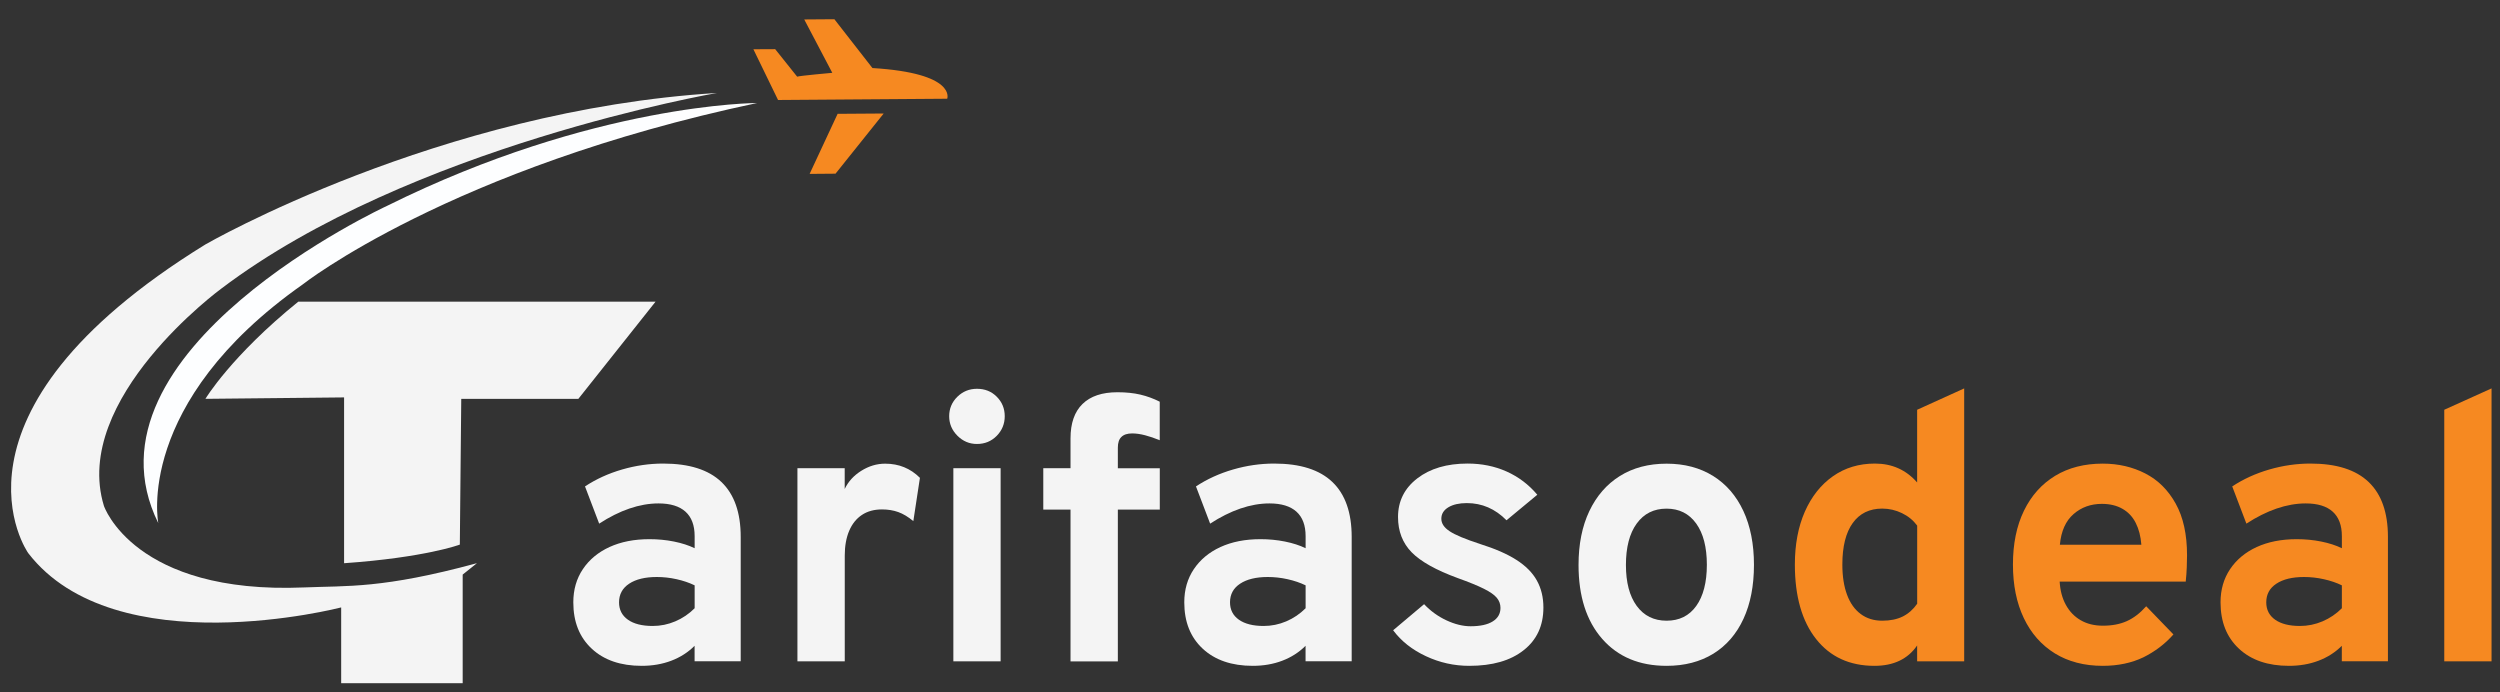 <?xml version="1.0" encoding="utf-8"?>
<!-- Generator: Adobe Illustrator 16.0.0, SVG Export Plug-In . SVG Version: 6.00 Build 0)  -->
<!DOCTYPE svg PUBLIC "-//W3C//DTD SVG 1.1//EN" "http://www.w3.org/Graphics/SVG/1.1/DTD/svg11.dtd">
<svg version="1.1" id="Layer_1" xmlns="http://www.w3.org/2000/svg" xmlns:xlink="http://www.w3.org/1999/xlink" x="0px" y="0px"
	 width="650px" height="180px" viewBox="0 0 650 180" enable-background="new 0 0 650 180" xml:space="preserve">
<rect x="0" y="0" width="650" height="180" fill="#333333" stroke="none"/>
<path fill="#F4F4F4" d="M77.558,78.431h92.887l-20.07,25.268h-30.449l-0.371,37.898c0,0-8.922,3.355-30.093,4.84v-43.111
	l-36.044,0.373C53.405,103.684,60.1,92.549,77.558,78.431z"/>
<path fill="#F4F4F4" d="M120.297,149.393v28.234H88.706V157.93c0,0-58.713,15.23-81.367-14.119c0,0-25.638-36.045,46.066-80.254
	c0,0,60.568-34.931,133.014-39.384c0,0-79.883,13.747-128.931,50.904c0,0-39.014,28.607-30.463,56.473
	c0,0,7.809,23.039,52.018,21.184c11.163-0.473,20.428,0.371,44.966-6.311L120.297,149.393z"/>
<path fill="#FDFEFF" d="M196.839,26.784c0,0-42.354,0-96.227,26.751c0,0-81.61,37.643-59.455,82.482c0,0-6.31-31.207,37.528-62.054
	C78.671,73.963,117.085,43.686,196.839,26.784z"/>
<path fill="#F68921" d="M195.883,12.809l6.41,13.19l43.981-0.329c0,0,2.57-6.638-19.442-7.979L216.938,5l-7.837,0.058l7.294,13.875
	c0,0-8.479,0.757-9.136,0.999l-5.71-7.151L195.883,12.809z"/>
<polygon fill="#F68921" points="210.5,45.213 217.781,29.596 229.757,29.511 217.238,45.156 "/>
<g>
	<path fill="#F4F4F4" d="M166.847,173.117c-5.467,0-9.807-1.484-12.99-4.455c-3.198-2.969-4.797-6.98-4.797-12.061
		c0-3.27,0.829-6.154,2.484-8.623c1.656-2.469,3.968-4.396,6.923-5.752c2.969-1.357,6.424-2.041,10.392-2.041
		c2.199,0,4.312,0.199,6.367,0.613c2.041,0.414,3.84,0.984,5.382,1.74v-3.141c0-2.811-0.8-4.939-2.384-6.365
		c-1.585-1.428-3.926-2.143-7.009-2.143c-2.456,0-4.982,0.443-7.566,1.328c-2.583,0.885-5.21,2.199-7.865,3.926l-3.683-9.678
		c2.883-1.9,6.095-3.369,9.636-4.396c3.54-1.029,7.109-1.543,10.706-1.543c6.752,0,11.792,1.6,15.131,4.797
		c3.34,3.199,5.011,7.951,5.011,14.273v32.334h-11.991v-4.023c-1.699,1.697-3.726,2.996-6.067,3.881
		C172.186,172.676,169.631,173.117,166.847,173.117z M169.702,162.752c2.027,0,3.983-0.398,5.867-1.197
		c1.884-0.801,3.569-1.941,5.04-3.412v-5.953c-1.413-0.686-2.97-1.215-4.697-1.598c-1.728-0.385-3.426-0.572-5.139-0.572
		c-3.041,0-5.453,0.586-7.194,1.742c-1.742,1.156-2.627,2.77-2.627,4.84c0,1.928,0.771,3.439,2.313,4.525
		C164.792,162.211,166.947,162.752,169.702,162.752z"/>
	<path fill="#F4F4F4" d="M207.332,171.945v-50.219h12.291v5.41c0.914-1.926,2.355-3.51,4.326-4.738
		c1.97-1.229,4.025-1.844,6.195-1.844c3.569,0,6.581,1.23,9.037,3.684l-1.714,11.25c-1.342-1.113-2.655-1.898-3.926-2.355
		c-1.27-0.457-2.684-0.684-4.225-0.684c-2.027,0-3.768,0.469-5.21,1.426c-1.441,0.955-2.541,2.326-3.312,4.127
		c-0.771,1.797-1.157,3.967-1.157,6.479v27.465H207.332L207.332,171.945z"/>
	<path fill="#F4F4F4" d="M254.01,115.432c-1.97,0-3.654-0.715-5.082-2.141c-1.427-1.428-2.141-3.127-2.141-5.082
		s0.699-3.641,2.112-5.039c1.414-1.385,3.112-2.084,5.11-2.084c2.07,0,3.783,0.686,5.154,2.07c1.37,1.369,2.069,3.068,2.069,5.053
		c0,1.998-0.699,3.697-2.083,5.109C257.75,114.732,256.052,115.432,254.01,115.432z M247.872,171.945v-50.219h12.29v50.219H247.872z
		"/>
	<path fill="#F4F4F4" d="M278.335,171.945V132.49h-7.081v-10.764h7.081v-7.764c0-3.928,1.042-6.91,3.126-8.938
		s5.096-3.041,9.063-3.041c2.228,0,4.212,0.201,5.967,0.613c1.757,0.414,3.426,1.029,5.04,1.842v10.021
		c-1.342-0.557-2.627-0.984-3.827-1.299c-1.213-0.314-2.326-0.471-3.339-0.471c-1.243,0-2.184,0.299-2.798,0.914
		c-0.628,0.598-0.927,1.527-0.927,2.783v5.354h10.906v10.762h-10.906v39.457h-12.305V171.945z"/>
	<path fill="#F4F4F4" d="M325.714,173.117c-5.468,0-9.807-1.484-13.005-4.455c-3.197-2.969-4.797-6.98-4.797-12.061
		c0-3.27,0.828-6.154,2.484-8.623c1.656-2.469,3.969-4.396,6.923-5.752c2.969-1.357,6.424-2.041,10.393-2.041
		c2.198,0,4.311,0.199,6.367,0.613c2.056,0.414,3.839,0.984,5.381,1.74v-3.141c0-2.811-0.798-4.939-2.384-6.365
		c-1.585-1.428-3.926-2.143-7.009-2.143c-2.456,0-4.982,0.443-7.565,1.328c-2.584,0.885-5.211,2.199-7.866,3.926l-3.683-9.678
		c2.884-1.9,6.096-3.369,9.637-4.396c3.539-1.029,7.107-1.543,10.705-1.543c6.752,0,11.791,1.6,15.131,4.797
		c3.342,3.199,5.012,7.951,5.012,14.273v32.334h-11.991v-4.023c-1.699,1.697-3.726,2.996-6.067,3.881
		C331.053,172.676,328.484,173.117,325.714,173.117z M328.555,162.752c2.026,0,3.981-0.398,5.865-1.197
		c1.885-0.801,3.57-1.941,5.04-3.412v-5.953c-1.413-0.686-2.969-1.215-4.696-1.598c-1.727-0.385-3.427-0.572-5.139-0.572
		c-3.041,0-5.454,0.586-7.195,1.742c-1.756,1.156-2.626,2.77-2.626,4.84c0,1.928,0.771,3.439,2.313,4.525
		C323.658,162.211,325.8,162.752,328.555,162.752z"/>
	<path fill="#F4F4F4" d="M382.014,173.117c-3.925,0-7.694-0.828-11.277-2.512c-3.582-1.672-6.423-3.912-8.521-6.738l8.051-6.781
		c1.67,1.771,3.598,3.17,5.795,4.197c2.199,1.027,4.298,1.543,6.295,1.543c2.484,0,4.412-0.416,5.754-1.258
		c1.341-0.828,2.013-2.012,2.013-3.51c0-0.986-0.313-1.857-0.957-2.629c-0.642-0.77-1.755-1.557-3.368-2.355
		c-1.599-0.799-3.869-1.727-6.779-2.77c-5.64-2.068-9.637-4.297-11.991-6.709c-2.355-2.412-3.541-5.467-3.541-9.164
		c0-4.125,1.671-7.48,5.01-10.051c3.342-2.568,7.693-3.854,13.077-3.854c3.667,0,7.051,0.686,10.149,2.07
		c3.096,1.385,5.752,3.398,7.979,6.039l-8.009,6.637c-2.94-2.982-6.38-4.467-10.32-4.467c-1.999,0-3.598,0.371-4.812,1.098
		c-1.214,0.744-1.813,1.727-1.813,2.971c0,1.213,0.714,2.297,2.142,3.238c1.427,0.959,4.083,2.072,7.979,3.342
		c3.868,1.215,7.009,2.584,9.407,4.125c2.412,1.541,4.183,3.326,5.31,5.354c1.128,2.027,1.7,4.369,1.7,7.023
		c0,4.711-1.714,8.422-5.14,11.105C392.72,171.775,388.009,173.117,382.014,173.117z"/>
	<path fill="#F4F4F4" d="M433.318,173.117c-7.081,0-12.662-2.342-16.759-7.023s-6.139-11.092-6.139-19.215
		c0-5.367,0.929-10.035,2.798-13.975c1.871-3.939,4.511-6.994,7.937-9.137c3.427-2.141,7.48-3.213,12.163-3.213
		c4.653,0,8.679,1.072,12.091,3.199s6.024,5.152,7.865,9.094c1.827,3.926,2.755,8.594,2.755,14.004
		c0,5.439-0.913,10.121-2.727,14.047c-1.813,3.926-4.424,6.951-7.836,9.064C442.04,172.061,438.001,173.117,433.318,173.117z
		 M433.318,161.383c3.312,0,5.881-1.285,7.708-3.84c1.828-2.555,2.756-6.123,2.756-10.707c0-4.582-0.928-8.164-2.784-10.734
		c-1.856-2.568-4.411-3.854-7.694-3.854c-3.312,0-5.896,1.299-7.765,3.883c-1.87,2.582-2.798,6.182-2.798,10.762
		c0,4.527,0.928,8.066,2.798,10.637C427.423,160.098,430.006,161.383,433.318,161.383z"/>
	<path fill="#F68921" d="M487.362,173.117c-6.452,0-11.519-2.326-15.188-6.98s-5.51-11.105-5.51-19.357
		c0-5.238,0.87-9.82,2.598-13.762c1.741-3.926,4.168-6.994,7.295-9.191c3.127-2.199,6.767-3.299,10.934-3.299
		c4.454,0,8.109,1.643,10.964,4.912v-18.9l12.232-5.553v70.959h-12.232v-4.125C496.043,171.348,492.345,173.117,487.362,173.117z
		 M489.376,161.383c2.099,0,3.883-0.371,5.353-1.1c1.472-0.742,2.714-1.842,3.74-3.311v-20.314c-1.013-1.369-2.327-2.455-3.953-3.24
		c-1.628-0.785-3.327-1.184-5.14-1.184c-3.312,0-5.867,1.256-7.666,3.754c-1.798,2.498-2.697,6.094-2.697,10.791
		c0,3.084,0.413,5.711,1.228,7.881c0.813,2.184,1.999,3.84,3.541,4.98C485.322,160.797,487.193,161.383,489.376,161.383z"/>
	<path fill="#F68921" d="M546.719,173.117c-4.812,0-8.965-1.086-12.463-3.24c-3.482-2.156-6.18-5.211-8.065-9.166
		c-1.885-3.953-2.825-8.592-2.825-13.932c0-5.41,0.956-10.078,2.868-14.004c1.914-3.926,4.626-6.951,8.108-9.064
		c3.483-2.113,7.608-3.168,12.363-3.168c4.067,0,7.75,0.855,11.063,2.555c3.312,1.699,5.952,4.311,7.908,7.836
		c1.97,3.525,2.955,8.01,2.955,13.449c0,0.855-0.029,1.896-0.071,3.125c-0.043,1.229-0.143,2.469-0.271,3.711h-32.775
		c0.13,2.299,0.656,4.297,1.599,6.025c0.942,1.727,2.213,3.055,3.854,4.01c1.642,0.957,3.569,1.428,5.795,1.428
		c2.385,0,4.469-0.4,6.239-1.199c1.77-0.799,3.44-2.084,5.01-3.854l7.081,7.324c-2.154,2.453-4.769,4.438-7.809,5.951
		C554.242,172.359,550.715,173.117,546.719,173.117z M535.569,141.627h21.185c-0.171-2.199-0.656-4.084-1.471-5.682
		c-0.813-1.6-1.97-2.813-3.44-3.654c-1.47-0.842-3.254-1.285-5.353-1.285c-2.884,0-5.339,0.885-7.365,2.656
		C537.084,135.432,535.897,138.086,535.569,141.627z"/>
	<path fill="#F68921" d="M595.125,173.117c-5.468,0-9.807-1.484-12.99-4.455c-3.198-2.969-4.796-6.98-4.796-12.061
		c0-3.27,0.827-6.154,2.483-8.623c1.655-2.469,3.969-4.396,6.923-5.752c2.969-1.357,6.425-2.041,10.393-2.041
		c2.198,0,4.311,0.199,6.366,0.613c2.042,0.414,3.84,0.984,5.382,1.74v-3.141c0-2.811-0.8-4.939-2.384-6.365
		c-1.585-1.428-3.926-2.143-7.01-2.143c-2.453,0-4.98,0.443-7.565,1.328c-2.582,0.885-5.21,2.199-7.865,3.926l-3.683-9.678
		c2.883-1.9,6.095-3.369,9.636-4.396c3.54-1.029,7.108-1.543,10.706-1.543c6.751,0,11.791,1.6,15.132,4.797
		c3.34,3.199,5.01,7.951,5.01,14.273v32.334h-11.991v-4.023c-1.697,1.697-3.726,2.996-6.066,3.881
		C600.479,172.676,597.909,173.117,595.125,173.117z M597.98,162.752c2.027,0,3.982-0.398,5.866-1.197
		c1.885-0.801,3.568-1.941,5.039-3.412v-5.953c-1.414-0.686-2.97-1.215-4.697-1.598c-1.728-0.385-3.425-0.572-5.138-0.572
		c-3.041,0-5.453,0.586-7.195,1.742c-1.755,1.156-2.627,2.77-2.627,4.84c0,1.928,0.771,3.439,2.313,4.525
		C593.082,162.211,595.225,162.752,597.98,162.752z"/>
	<path fill="#F68921" d="M635.509,171.945v-65.406l12.291-5.553v70.959H635.509z"/>
</g>
<g>
</g>
<g>
</g>
<g>
</g>
<g>
</g>
<g>
</g>
<g>
</g>
<g>
</g>
</svg>
